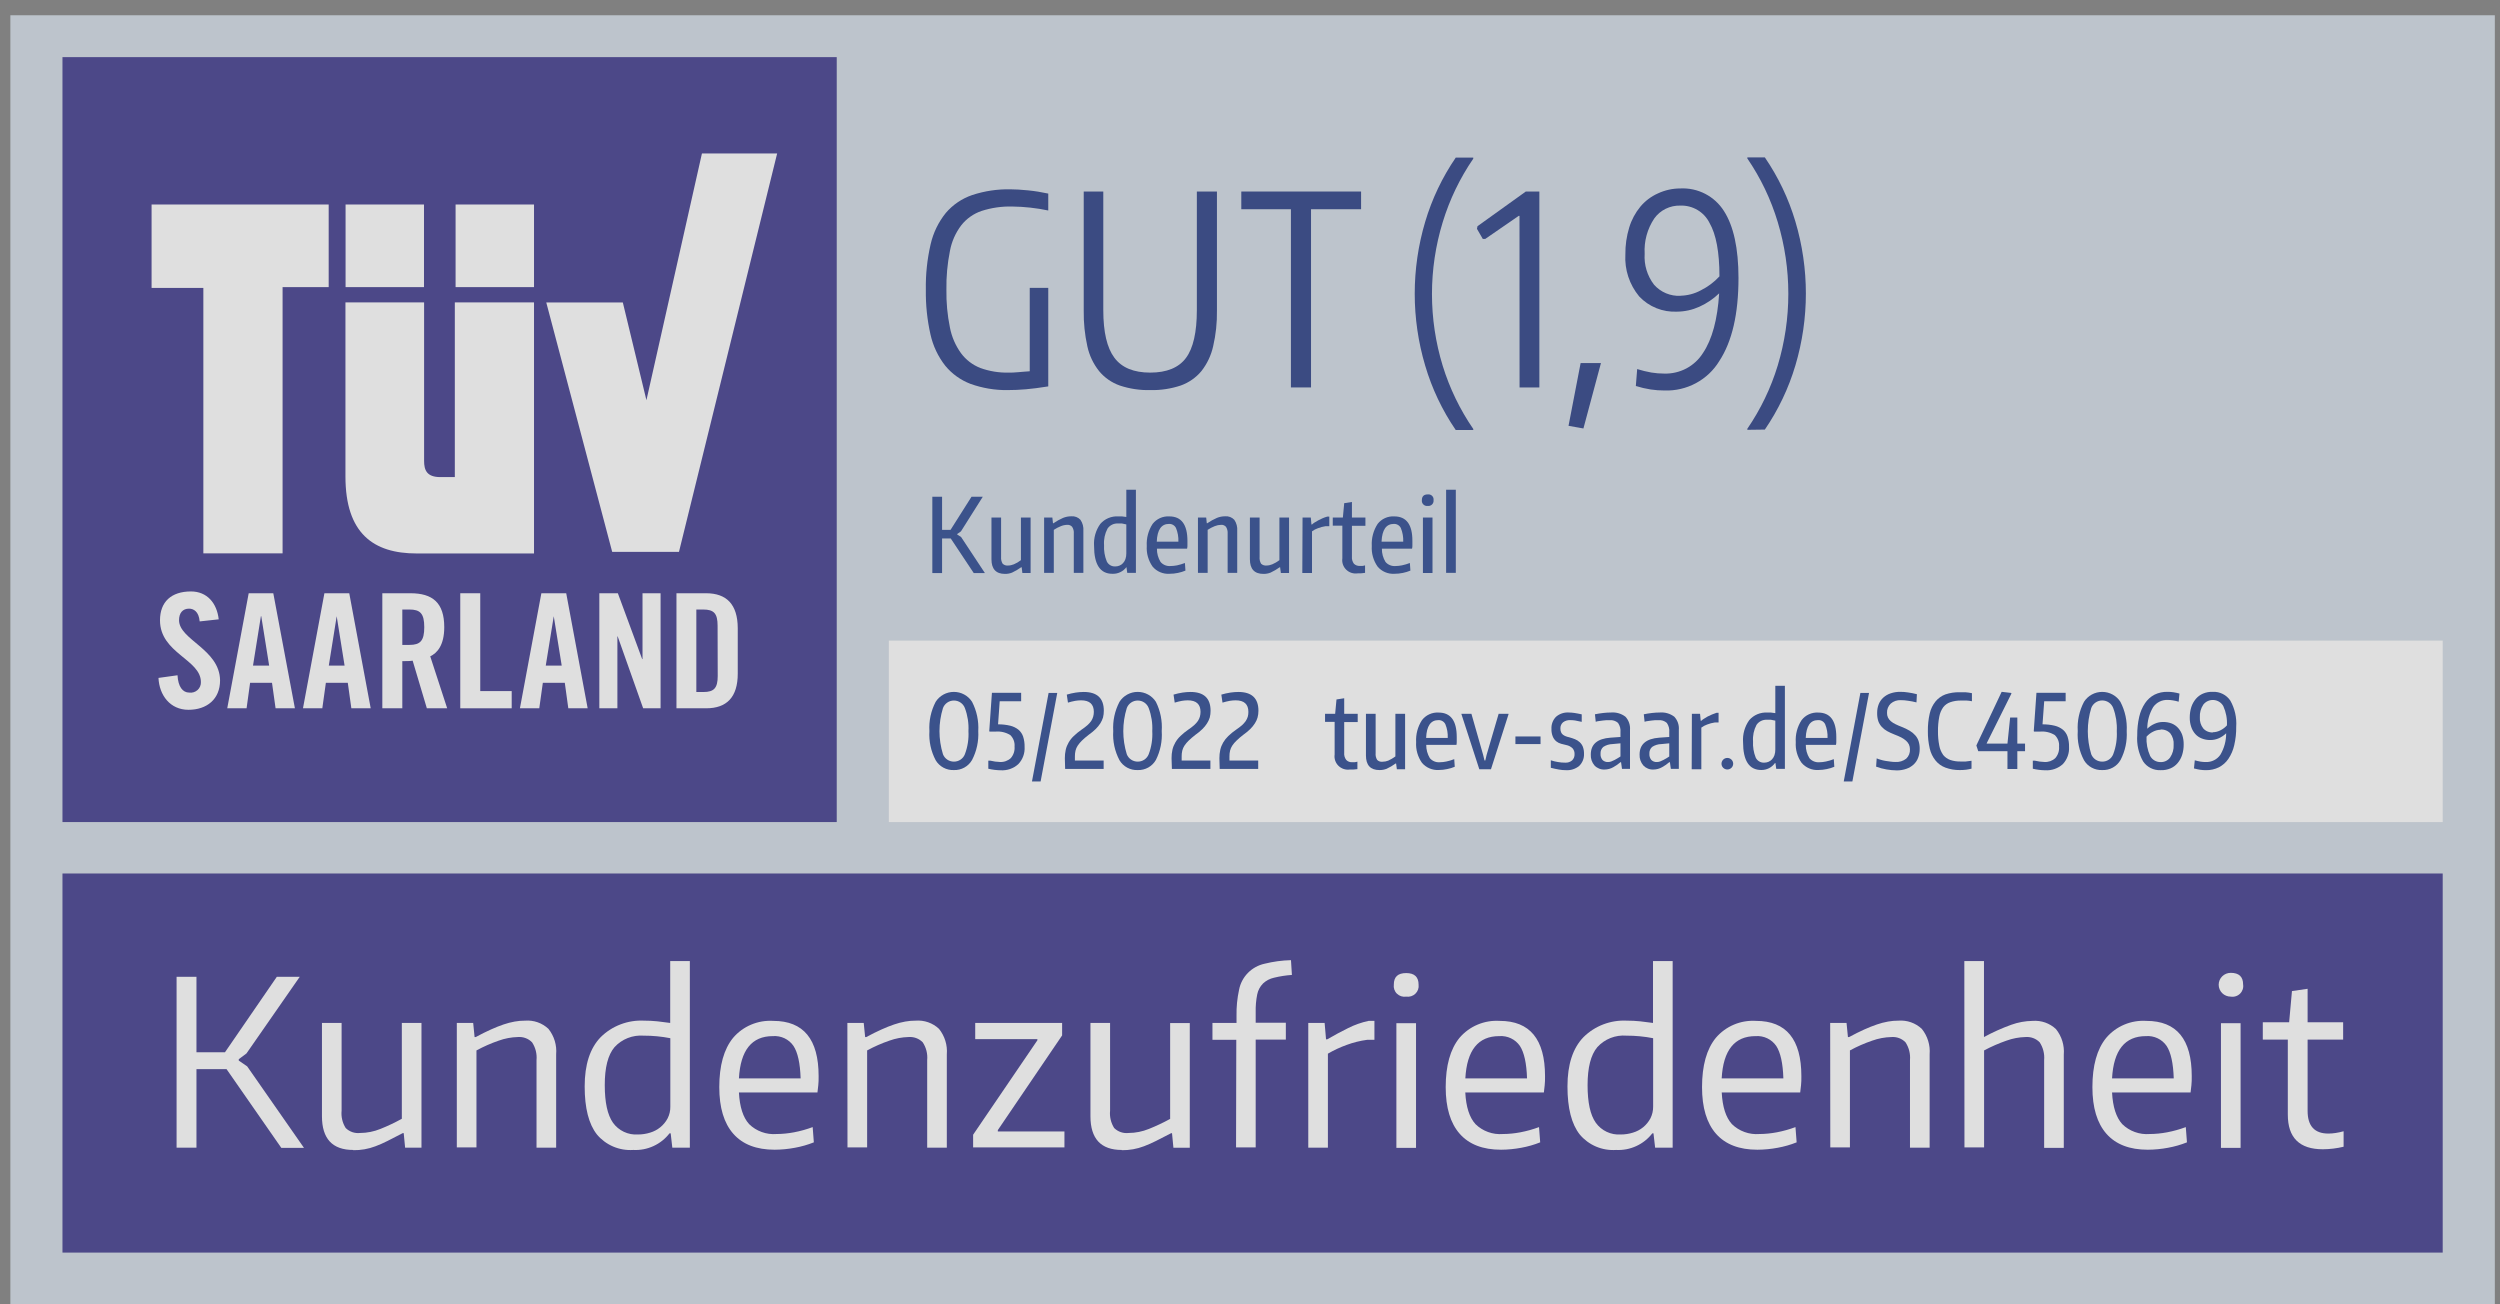 <svg width="161" height="84" viewBox="0 0 161 84" fill="none" xmlns="http://www.w3.org/2000/svg">
<rect x="0" y="0" width="161" height="84" fill="#808080" stroke="none"/>
<g opacity="0.75" clip-path="url(#clip0_52_2809)">
<path d="M160.667 0.983H0.667V83.983H160.667V0.983Z" fill="#D2DBE5"/>
<path d="M64.874 25.122C64.064 25.131 63.26 24.994 62.499 24.721C61.864 24.478 61.303 24.076 60.874 23.553C60.412 22.963 60.088 22.278 59.925 21.549C59.711 20.602 59.61 19.632 59.624 18.661C59.607 17.674 59.711 16.689 59.933 15.728C60.101 14.992 60.435 14.303 60.911 13.713C61.36 13.187 61.944 12.79 62.601 12.564C63.398 12.3 64.236 12.174 65.077 12.192C65.378 12.192 65.754 12.214 66.206 12.259C66.644 12.303 67.078 12.373 67.508 12.467V13.556C66.747 13.396 65.972 13.31 65.194 13.3C64.524 13.283 63.855 13.378 63.218 13.583C62.7 13.758 62.245 14.078 61.908 14.505C61.536 14.995 61.285 15.563 61.175 16.166C61.011 16.986 60.935 17.821 60.949 18.657C60.936 19.474 61.011 20.291 61.175 21.092C61.289 21.688 61.533 22.253 61.89 22.747C62.205 23.173 62.635 23.503 63.132 23.698C63.717 23.91 64.337 24.011 64.96 23.996C65.122 23.996 65.337 23.996 65.562 23.97C65.788 23.944 66.059 23.933 66.315 23.91V18.538H67.508V24.884C66.943 24.973 66.462 25.037 66.067 25.07C65.671 25.104 65.276 25.122 64.874 25.122Z" fill="#243983"/>
<path d="M74.074 25.122C73.406 25.138 72.739 25.037 72.106 24.825C71.586 24.64 71.127 24.319 70.778 23.895C70.408 23.427 70.15 22.882 70.025 22.3C69.859 21.547 69.78 20.778 69.792 20.007V12.334H71.052V19.973C71.052 21.384 71.291 22.406 71.767 23.04C72.245 23.68 73.013 23.996 74.074 23.996C75.135 23.996 75.91 23.68 76.377 23.051C76.844 22.423 77.077 21.393 77.077 19.973V12.334H78.371V20.007C78.383 20.778 78.301 21.548 78.127 22.3C77.998 22.881 77.741 23.425 77.374 23.895C77.024 24.317 76.565 24.638 76.046 24.825C75.411 25.037 74.744 25.138 74.074 25.122Z" fill="#243983"/>
<path d="M83.135 13.475H79.94V12.334H87.654V13.475H84.43V24.951H83.135V13.475Z" fill="#243983"/>
<path d="M91.782 23.546C90.884 20.522 90.884 17.308 91.782 14.285C92.218 12.815 92.882 11.42 93.75 10.151H94.879V10.218C94.018 11.475 93.354 12.854 92.911 14.307C91.988 17.324 91.988 20.543 92.911 23.56C93.357 25.006 94.021 26.377 94.879 27.628V27.694H93.75C92.88 26.421 92.216 25.021 91.782 23.546Z" fill="#243983"/>
<path d="M97.856 13.902H97.803L95.647 15.389H95.493L95.117 14.739L95.15 14.568L98.258 12.337H99.135V24.951H97.86L97.856 13.902Z" fill="#243983"/>
<path d="M101.013 27.423L101.792 23.382H103.101L101.972 27.594L101.013 27.423Z" fill="#243983"/>
<path d="M108.211 12.136C108.768 12.108 109.322 12.228 109.815 12.483C110.309 12.738 110.724 13.119 111.019 13.586C111.643 14.553 111.957 15.992 111.959 17.902C111.959 20.21 111.548 21.992 110.725 23.248C110.362 23.847 109.843 24.339 109.222 24.673C108.602 25.007 107.902 25.171 107.195 25.148C106.894 25.148 106.594 25.126 106.296 25.081C105.975 25.031 105.658 24.956 105.348 24.858L105.434 23.769C105.734 23.862 106.04 23.936 106.349 23.992C106.622 24.036 106.899 24.059 107.177 24.059C107.673 24.073 108.165 23.959 108.603 23.727C109.041 23.494 109.409 23.152 109.671 22.735C110.261 21.858 110.608 20.577 110.714 18.891C110.342 19.249 109.91 19.541 109.438 19.754C108.988 19.958 108.5 20.066 108.004 20.07C107.55 20.093 107.095 20.017 106.673 19.847C106.251 19.678 105.872 19.419 105.562 19.088C104.934 18.329 104.617 17.365 104.674 16.386C104.667 15.796 104.751 15.21 104.923 14.646C105.071 14.157 105.315 13.703 105.641 13.307C105.947 12.942 106.333 12.651 106.77 12.456C107.221 12.245 107.713 12.136 108.211 12.136ZM108.23 19.044C108.689 19.033 109.138 18.913 109.54 18.694C109.989 18.47 110.393 18.166 110.733 17.798C110.733 16.242 110.519 15.094 110.093 14.356C109.922 14.01 109.653 13.721 109.319 13.523C108.985 13.325 108.601 13.227 108.211 13.24C107.885 13.231 107.562 13.302 107.269 13.446C106.977 13.59 106.726 13.803 106.537 14.066C106.087 14.738 105.869 15.536 105.916 16.341C105.868 17.057 106.083 17.766 106.522 18.337C106.734 18.576 106.997 18.764 107.293 18.888C107.589 19.012 107.909 19.067 108.23 19.051V19.044Z" fill="#243983"/>
<path d="M112.528 27.68V27.613C113.384 26.363 114.044 24.991 114.484 23.546C115.397 20.527 115.397 17.311 114.484 14.293C114.047 12.839 113.387 11.46 112.528 10.203V10.136H113.656C114.524 11.406 115.188 12.8 115.624 14.27C116.523 17.293 116.523 20.508 115.624 23.531C115.188 25.001 114.524 26.395 113.656 27.665L112.528 27.68Z" fill="#243983"/>
<path d="M60.042 31.988H60.67V34.122H61.216L62.567 31.988H63.293L61.886 34.219L61.645 34.39V34.423L61.897 34.587L63.429 36.907H62.71L61.227 34.676H60.67V36.907H60.042V31.988Z" fill="#24438F"/>
<path d="M64.719 36.959C64.14 36.959 63.85 36.643 63.85 36.018V33.327H64.471V35.862C64.457 36.015 64.491 36.168 64.569 36.301C64.614 36.345 64.668 36.378 64.728 36.399C64.788 36.419 64.852 36.426 64.915 36.42C65.044 36.419 65.172 36.392 65.291 36.342C65.454 36.273 65.608 36.183 65.747 36.074V33.327H66.371V36.903H65.841L65.796 36.531H65.765C65.58 36.665 65.382 36.781 65.175 36.877C65.03 36.934 64.875 36.962 64.719 36.959Z" fill="#24438F"/>
<path d="M67.241 33.327H67.771L67.813 33.699H67.839C68.034 33.564 68.242 33.448 68.46 33.353C68.628 33.285 68.808 33.249 68.99 33.249C69.1 33.239 69.21 33.255 69.313 33.294C69.415 33.333 69.507 33.395 69.581 33.476C69.724 33.686 69.79 33.937 69.769 34.189V36.892H69.152V34.368C69.168 34.214 69.13 34.06 69.047 33.929C69.009 33.885 68.961 33.85 68.906 33.827C68.852 33.805 68.793 33.795 68.735 33.799C68.593 33.802 68.452 33.831 68.321 33.885C68.161 33.948 68.008 34.028 67.865 34.123V36.892H67.241V33.327Z" fill="#24438F"/>
<path d="M71.632 36.952C70.849 36.952 70.458 36.353 70.458 35.156C70.423 34.654 70.564 34.155 70.857 33.743C71 33.577 71.18 33.447 71.383 33.362C71.587 33.278 71.807 33.241 72.027 33.256H72.253L72.535 33.293V31.539H73.152V36.892H72.595L72.543 36.52C72.439 36.661 72.301 36.774 72.142 36.849C71.983 36.925 71.808 36.96 71.632 36.952ZM71.813 36.479C71.908 36.481 72.003 36.463 72.091 36.427C72.179 36.392 72.258 36.338 72.321 36.267C72.392 36.192 72.446 36.102 72.479 36.004C72.519 35.884 72.538 35.758 72.535 35.632V33.773C72.444 33.747 72.351 33.727 72.257 33.713C72.174 33.708 72.091 33.708 72.008 33.713C71.875 33.703 71.741 33.729 71.62 33.787C71.5 33.845 71.397 33.934 71.323 34.044C71.151 34.37 71.074 34.737 71.101 35.104C71.081 35.462 71.14 35.819 71.275 36.152C71.322 36.253 71.398 36.338 71.494 36.396C71.589 36.454 71.7 36.483 71.813 36.479Z" fill="#24438F"/>
<path d="M75.312 36.952C75.108 36.965 74.903 36.93 74.714 36.849C74.526 36.769 74.359 36.646 74.228 36.491C73.955 36.103 73.822 35.635 73.852 35.163C73.822 34.661 73.954 34.163 74.228 33.74C74.354 33.578 74.518 33.45 74.705 33.365C74.893 33.281 75.099 33.243 75.305 33.256C76.08 33.256 76.471 33.781 76.471 34.833C76.471 34.948 76.471 35.041 76.471 35.111C76.471 35.182 76.471 35.26 76.448 35.334H74.507C74.501 35.636 74.582 35.932 74.74 36.19C74.816 36.279 74.912 36.349 75.021 36.395C75.129 36.441 75.247 36.461 75.365 36.453C75.511 36.452 75.657 36.437 75.801 36.409C75.974 36.371 76.144 36.32 76.309 36.257L76.343 36.747C76.187 36.812 76.024 36.862 75.858 36.896C75.678 36.934 75.496 36.952 75.312 36.952ZM75.278 33.74C74.797 33.74 74.526 34.111 74.496 34.885H75.888C75.901 34.584 75.848 34.283 75.734 34.004C75.692 33.92 75.627 33.851 75.546 33.804C75.465 33.757 75.372 33.735 75.278 33.74Z" fill="#24438F"/>
<path d="M77.148 33.327H77.679L77.717 33.698H77.747C77.942 33.564 78.15 33.448 78.368 33.353C78.536 33.284 78.716 33.249 78.898 33.249C79.008 33.239 79.118 33.255 79.22 33.294C79.323 33.334 79.414 33.396 79.489 33.475C79.632 33.685 79.698 33.937 79.677 34.189V36.892H79.06V34.368C79.073 34.214 79.036 34.06 78.955 33.929C78.916 33.885 78.868 33.85 78.814 33.827C78.76 33.804 78.701 33.795 78.642 33.799C78.5 33.802 78.36 33.831 78.228 33.884C78.069 33.947 77.916 34.027 77.773 34.122V36.892H77.148V33.327Z" fill="#24438F"/>
<path d="M81.367 36.959C80.783 36.959 80.494 36.643 80.494 36.018V33.327H81.118V35.862C81.103 36.014 81.136 36.168 81.212 36.301C81.258 36.344 81.312 36.378 81.372 36.398C81.432 36.419 81.496 36.426 81.559 36.42C81.688 36.419 81.816 36.392 81.935 36.342C82.099 36.272 82.253 36.182 82.394 36.074V33.327H83.015V36.903H82.488L82.439 36.531H82.413C82.228 36.665 82.03 36.781 81.822 36.877C81.677 36.934 81.522 36.962 81.367 36.959Z" fill="#24438F"/>
<path d="M83.884 33.327H84.415L84.456 33.777H84.493C84.542 33.731 84.595 33.69 84.652 33.654C84.723 33.61 84.802 33.561 84.892 33.513C84.984 33.462 85.078 33.416 85.175 33.375C85.276 33.334 85.374 33.297 85.476 33.268H85.607V33.888H85.359C85.192 33.914 85.028 33.957 84.87 34.019C84.734 34.065 84.607 34.133 84.493 34.219V36.903H83.869L83.884 33.327Z" fill="#24438F"/>
<path d="M87.425 36.925C87.292 36.944 87.157 36.932 87.029 36.89C86.902 36.848 86.787 36.777 86.692 36.683C86.597 36.59 86.525 36.475 86.483 36.35C86.44 36.224 86.428 36.09 86.447 35.959V33.851H85.83V33.327H86.481L86.567 32.405L87.064 32.327V33.327H87.933V33.862H87.064V35.843C87.049 36.007 87.094 36.171 87.192 36.304C87.241 36.352 87.3 36.39 87.365 36.414C87.43 36.438 87.499 36.449 87.568 36.446H87.737C87.796 36.44 87.854 36.427 87.91 36.409V36.892C87.75 36.919 87.588 36.93 87.425 36.925Z" fill="#24438F"/>
<path d="M89.792 36.952C89.589 36.963 89.386 36.927 89.2 36.847C89.014 36.767 88.849 36.645 88.719 36.491C88.446 36.103 88.313 35.635 88.343 35.163C88.313 34.662 88.445 34.163 88.719 33.74C88.844 33.578 89.007 33.45 89.194 33.365C89.381 33.281 89.587 33.243 89.792 33.256C90.572 33.256 90.961 33.782 90.958 34.833C90.958 34.948 90.958 35.041 90.958 35.111C90.958 35.182 90.958 35.26 90.936 35.334H88.994C88.988 35.636 89.069 35.932 89.227 36.19C89.303 36.279 89.399 36.349 89.508 36.395C89.616 36.441 89.734 36.461 89.852 36.454C89.997 36.452 90.142 36.437 90.285 36.409C90.459 36.372 90.63 36.321 90.796 36.257L90.83 36.747C90.674 36.812 90.511 36.862 90.345 36.896C90.163 36.934 89.978 36.953 89.792 36.952ZM89.758 33.74C89.276 33.74 89.005 34.111 88.972 34.885H90.368C90.38 34.584 90.328 34.283 90.213 34.004C90.172 33.92 90.107 33.851 90.026 33.804C89.945 33.757 89.852 33.735 89.758 33.74Z" fill="#24438F"/>
<path d="M91.944 32.584C91.894 32.59 91.842 32.584 91.793 32.567C91.745 32.551 91.701 32.524 91.665 32.488C91.629 32.452 91.601 32.409 91.584 32.361C91.568 32.313 91.562 32.262 91.568 32.212C91.568 31.966 91.696 31.84 91.944 31.84C91.996 31.832 92.048 31.837 92.097 31.853C92.146 31.869 92.191 31.896 92.227 31.932C92.264 31.968 92.291 32.013 92.308 32.061C92.324 32.11 92.328 32.161 92.321 32.212C92.327 32.262 92.321 32.313 92.304 32.361C92.288 32.409 92.26 32.452 92.224 32.488C92.188 32.524 92.144 32.551 92.095 32.567C92.047 32.584 91.995 32.59 91.944 32.584ZM91.636 33.327H92.253V36.903H91.636V33.327Z" fill="#24438F"/>
<path d="M93.13 31.539H93.754V36.892H93.13V31.539Z" fill="#24438F"/>
<path d="M57.242 41.256V52.941H157.31V41.256H57.242Z" fill="white"/>
<path d="M61.431 49.592C61.195 49.602 60.962 49.548 60.755 49.437C60.548 49.325 60.376 49.16 60.257 48.959C59.952 48.382 59.813 47.733 59.854 47.082C59.814 46.429 59.953 45.778 60.257 45.197C60.381 45.001 60.554 44.84 60.759 44.728C60.964 44.616 61.195 44.558 61.429 44.558C61.663 44.558 61.893 44.616 62.098 44.728C62.303 44.84 62.476 45.001 62.601 45.197C62.901 45.779 63.039 46.43 63 47.082C63.036 47.726 62.899 48.367 62.601 48.941C62.485 49.145 62.315 49.314 62.108 49.429C61.902 49.544 61.667 49.6 61.431 49.592ZM61.431 49.049C61.584 49.05 61.733 49.005 61.859 48.92C61.986 48.835 62.083 48.714 62.138 48.573C62.318 48.098 62.397 47.592 62.368 47.086C62.395 46.58 62.316 46.074 62.138 45.599C62.085 45.456 61.988 45.334 61.862 45.247C61.736 45.16 61.586 45.114 61.433 45.114C61.279 45.114 61.129 45.16 61.003 45.247C60.877 45.334 60.781 45.456 60.727 45.599C60.427 46.568 60.427 47.604 60.727 48.573C60.782 48.713 60.878 48.834 61.004 48.919C61.13 49.004 61.278 49.049 61.431 49.049Z" fill="#24438F"/>
<path d="M64.433 49.606C64.168 49.601 63.905 49.568 63.647 49.506V48.989H63.79C63.987 49.038 64.189 49.065 64.392 49.071C64.52 49.079 64.649 49.061 64.77 49.018C64.891 48.975 65.002 48.909 65.096 48.822C65.184 48.72 65.251 48.602 65.292 48.474C65.333 48.346 65.349 48.212 65.337 48.078C65.35 47.942 65.331 47.804 65.283 47.675C65.235 47.547 65.158 47.43 65.058 47.335C64.774 47.163 64.442 47.086 64.11 47.115H63.733L63.707 47.089L63.88 44.617H65.762V45.16H64.381L64.275 46.647C64.54 46.645 64.804 46.675 65.062 46.736C65.256 46.783 65.437 46.872 65.592 46.996C65.731 47.114 65.833 47.267 65.89 47.439C65.958 47.652 65.989 47.874 65.984 48.097C65.997 48.3 65.968 48.504 65.898 48.696C65.828 48.888 65.719 49.064 65.577 49.212C65.423 49.351 65.243 49.457 65.046 49.525C64.85 49.592 64.641 49.62 64.433 49.606Z" fill="#24438F"/>
<path d="M67.53 44.625H68.087L67.015 50.328H66.458L67.53 44.625Z" fill="#24438F"/>
<path d="M68.576 48.829C68.575 48.647 68.594 48.465 68.633 48.287C68.67 48.123 68.733 47.967 68.817 47.822C68.907 47.665 69.02 47.522 69.152 47.398C69.308 47.249 69.476 47.113 69.653 46.989C69.784 46.902 69.91 46.806 70.029 46.703C70.121 46.622 70.203 46.531 70.274 46.431C70.33 46.345 70.373 46.251 70.401 46.153C70.429 46.052 70.443 45.948 70.443 45.844C70.443 45.35 70.168 45.101 69.619 45.101C69.493 45.102 69.367 45.113 69.243 45.134C69.085 45.163 68.929 45.202 68.776 45.249L68.701 44.733C68.891 44.676 69.084 44.633 69.28 44.602C69.45 44.577 69.621 44.563 69.792 44.562C70.657 44.562 71.086 44.967 71.086 45.773C71.087 45.92 71.069 46.066 71.034 46.208C70.993 46.339 70.936 46.464 70.864 46.58C70.778 46.715 70.675 46.84 70.56 46.952C70.42 47.088 70.269 47.212 70.108 47.324C69.935 47.458 69.792 47.58 69.675 47.696C69.574 47.794 69.483 47.902 69.404 48.019C69.34 48.116 69.293 48.223 69.265 48.335C69.236 48.457 69.222 48.582 69.224 48.707V48.978H71.075V49.521H68.595L68.576 48.829Z" fill="#24438F"/>
<path d="M73.269 49.592C73.033 49.602 72.8 49.548 72.593 49.437C72.386 49.325 72.214 49.16 72.095 48.959C71.79 48.382 71.651 47.733 71.692 47.082C71.652 46.429 71.791 45.778 72.095 45.197C72.219 45.001 72.392 44.84 72.597 44.728C72.802 44.616 73.033 44.558 73.267 44.558C73.501 44.558 73.731 44.616 73.936 44.728C74.141 44.84 74.314 45.001 74.439 45.197C74.732 45.782 74.861 46.432 74.815 47.082C74.859 47.724 74.729 48.365 74.439 48.941C74.323 49.145 74.153 49.314 73.947 49.429C73.74 49.544 73.506 49.6 73.269 49.592ZM73.269 49.049C73.422 49.05 73.571 49.005 73.698 48.92C73.824 48.835 73.921 48.714 73.976 48.573C74.156 48.098 74.235 47.592 74.206 47.086C74.233 46.58 74.154 46.074 73.976 45.599C73.923 45.456 73.826 45.334 73.7 45.247C73.574 45.16 73.424 45.114 73.271 45.114C73.117 45.114 72.967 45.16 72.841 45.247C72.715 45.334 72.619 45.456 72.565 45.599C72.265 46.568 72.265 47.604 72.565 48.573C72.62 48.713 72.717 48.834 72.842 48.919C72.968 49.004 73.117 49.049 73.269 49.049Z" fill="#24438F"/>
<path d="M75.448 48.829C75.446 48.647 75.465 48.465 75.504 48.287C75.541 48.123 75.604 47.967 75.688 47.822C75.778 47.665 75.891 47.522 76.023 47.398C76.178 47.248 76.346 47.112 76.524 46.989C76.655 46.902 76.781 46.806 76.9 46.703C76.991 46.621 77.073 46.53 77.145 46.431C77.201 46.345 77.244 46.251 77.273 46.153C77.3 46.052 77.314 45.948 77.314 45.844C77.314 45.35 77.039 45.101 76.49 45.101C76.364 45.102 76.238 45.114 76.114 45.134C75.957 45.164 75.803 45.202 75.651 45.249L75.576 44.733C75.766 44.676 75.959 44.633 76.155 44.602C76.324 44.577 76.495 44.563 76.667 44.562C77.532 44.562 77.961 44.967 77.961 45.773C77.962 45.92 77.944 46.066 77.909 46.208C77.868 46.34 77.81 46.465 77.736 46.58C77.651 46.716 77.55 46.841 77.434 46.952C77.295 47.088 77.144 47.212 76.983 47.324C76.832 47.44 76.688 47.564 76.55 47.696C76.448 47.794 76.358 47.902 76.279 48.019C76.215 48.116 76.168 48.223 76.14 48.335C76.111 48.457 76.097 48.582 76.099 48.707V48.978H77.95V49.521H75.47L75.448 48.829Z" fill="#24438F"/>
<path d="M78.529 48.829C78.528 48.647 78.547 48.465 78.586 48.287C78.623 48.123 78.685 47.967 78.77 47.822C78.861 47.666 78.974 47.523 79.105 47.398C79.262 47.248 79.43 47.112 79.609 46.989C79.74 46.901 79.866 46.805 79.986 46.703C80.076 46.622 80.157 46.531 80.227 46.431C80.284 46.346 80.328 46.252 80.358 46.153C80.385 46.052 80.397 45.948 80.396 45.844C80.396 45.35 80.121 45.101 79.572 45.101C79.446 45.102 79.32 45.113 79.195 45.134C79.038 45.163 78.882 45.202 78.729 45.249L78.654 44.733C78.845 44.676 79.04 44.632 79.237 44.602C79.406 44.577 79.577 44.563 79.749 44.562C80.612 44.562 81.043 44.965 81.043 45.773C81.044 45.92 81.025 46.067 80.987 46.208C80.949 46.34 80.892 46.465 80.817 46.58C80.731 46.715 80.63 46.839 80.516 46.952C80.375 47.086 80.224 47.211 80.065 47.324C79.913 47.439 79.769 47.563 79.632 47.696C79.528 47.793 79.436 47.901 79.357 48.019C79.294 48.117 79.248 48.223 79.218 48.335C79.189 48.457 79.175 48.582 79.177 48.707V48.978H81.028V49.521H78.548L78.529 48.829Z" fill="#24438F"/>
<path d="M86.928 49.558C86.795 49.577 86.66 49.565 86.533 49.523C86.405 49.48 86.29 49.41 86.195 49.316C86.1 49.222 86.028 49.108 85.986 48.982C85.943 48.857 85.931 48.723 85.95 48.592V46.487H85.333V45.967H85.984L86.07 45.045L86.567 44.967V45.967H87.436V46.502H86.567V48.48C86.551 48.645 86.598 48.809 86.699 48.941C86.747 48.991 86.805 49.03 86.87 49.055C86.936 49.08 87.005 49.091 87.075 49.086H87.244C87.303 49.08 87.361 49.067 87.417 49.049V49.532C87.256 49.557 87.092 49.566 86.928 49.558Z" fill="#24438F"/>
<path d="M88.84 49.592C88.257 49.592 87.967 49.279 87.967 48.651V45.967H88.591V48.502C88.575 48.654 88.609 48.807 88.689 48.937C88.733 48.982 88.787 49.016 88.846 49.036C88.906 49.057 88.969 49.064 89.032 49.056C89.161 49.056 89.289 49.03 89.408 48.982C89.569 48.908 89.721 48.819 89.863 48.714V45.967H90.488V49.539H89.957L89.909 49.168H89.882C89.697 49.302 89.499 49.417 89.291 49.513C89.147 49.567 88.994 49.594 88.84 49.592Z" fill="#24438F"/>
<path d="M92.659 49.588C92.455 49.6 92.25 49.564 92.062 49.484C91.874 49.404 91.707 49.282 91.575 49.127C91.302 48.739 91.169 48.271 91.199 47.799C91.169 47.297 91.3 46.799 91.575 46.376C91.7 46.213 91.863 46.084 92.05 45.999C92.237 45.914 92.442 45.876 92.648 45.889C93.423 45.889 93.814 46.416 93.814 47.465C93.814 47.58 93.814 47.677 93.814 47.747C93.814 47.818 93.814 47.896 93.796 47.97H91.85C91.846 48.271 91.927 48.567 92.083 48.825C92.159 48.915 92.255 48.985 92.364 49.031C92.472 49.077 92.59 49.097 92.708 49.089C92.855 49.089 93.001 49.072 93.145 49.041C93.318 49.005 93.488 48.954 93.653 48.889L93.686 49.379C93.531 49.446 93.368 49.496 93.201 49.528C93.023 49.567 92.841 49.587 92.659 49.588ZM92.625 46.376C92.144 46.376 91.873 46.747 91.843 47.521H93.235C93.248 47.219 93.196 46.919 93.081 46.639C93.04 46.556 92.975 46.486 92.894 46.439C92.812 46.392 92.719 46.37 92.625 46.376Z" fill="#24438F"/>
<path d="M94.115 45.989V45.967H94.759L95.511 48.603L95.602 48.974H95.654L95.741 48.603L96.513 45.967H97.148V46.004L96.019 49.539H95.267L94.115 45.989Z" fill="#24438F"/>
<path d="M97.593 47.428H99.211V47.919H97.593V47.428Z" fill="#24438F"/>
<path d="M100.832 49.599C100.685 49.599 100.537 49.586 100.392 49.558C100.242 49.533 100.068 49.496 99.873 49.446V48.963C100.022 49.013 100.176 49.05 100.332 49.075C100.487 49.102 100.645 49.116 100.802 49.115C100.962 49.125 101.12 49.073 101.243 48.971C101.296 48.918 101.338 48.855 101.366 48.785C101.393 48.715 101.405 48.64 101.401 48.565C101.407 48.43 101.363 48.298 101.276 48.194C101.165 48.085 101.024 48.011 100.87 47.982C100.765 47.959 100.652 47.933 100.539 47.9C100.425 47.87 100.318 47.817 100.227 47.744C100.132 47.665 100.057 47.566 100.008 47.454C99.938 47.291 99.905 47.114 99.914 46.937C99.906 46.795 99.928 46.654 99.978 46.52C100.027 46.388 100.105 46.266 100.204 46.164C100.428 45.967 100.722 45.867 101.02 45.885C101.146 45.886 101.272 45.896 101.397 45.915C101.528 45.933 101.687 45.967 101.863 46.004V46.487C101.679 46.443 101.536 46.413 101.431 46.398C101.33 46.383 101.228 46.376 101.126 46.376C100.958 46.366 100.793 46.416 100.659 46.517C100.603 46.566 100.558 46.627 100.529 46.695C100.5 46.763 100.486 46.837 100.49 46.911C100.486 46.996 100.502 47.081 100.535 47.16C100.56 47.222 100.602 47.276 100.655 47.316C100.71 47.358 100.771 47.392 100.836 47.416C100.907 47.444 100.98 47.465 101.054 47.48C101.182 47.514 101.308 47.557 101.431 47.606C101.542 47.651 101.644 47.715 101.732 47.796C101.821 47.877 101.89 47.978 101.935 48.089C101.989 48.234 102.014 48.388 102.01 48.543C102.017 48.688 101.993 48.833 101.939 48.968C101.885 49.103 101.803 49.226 101.698 49.327C101.456 49.525 101.146 49.623 100.832 49.599Z" fill="#24438F"/>
<path d="M103.338 49.558C103.217 49.564 103.096 49.544 102.984 49.499C102.872 49.454 102.77 49.385 102.687 49.298C102.518 49.101 102.432 48.849 102.447 48.591C102.447 47.929 102.869 47.568 103.715 47.506L104.358 47.461V47.164C104.381 46.948 104.324 46.732 104.2 46.554C104.126 46.489 104.04 46.44 103.946 46.41C103.852 46.38 103.753 46.37 103.655 46.379H103.459L103.222 46.402L102.981 46.435C102.902 46.435 102.83 46.465 102.766 46.483L102.714 46C102.887 45.963 103.068 45.937 103.252 45.915C103.418 45.896 103.585 45.886 103.752 45.885C104.084 45.858 104.415 45.955 104.678 46.156C104.784 46.27 104.864 46.404 104.915 46.55C104.965 46.696 104.985 46.85 104.972 47.004V49.513H104.456L104.396 49.086H104.358C104.217 49.209 104.064 49.316 103.899 49.405C103.729 49.504 103.536 49.556 103.338 49.558ZM103.56 49.075C103.631 49.074 103.701 49.062 103.767 49.037C103.841 49.01 103.913 48.977 103.982 48.941L104.185 48.825L104.358 48.718V47.87L103.846 47.918C103.635 47.923 103.429 47.986 103.252 48.101C103.19 48.155 103.143 48.224 103.112 48.3C103.081 48.376 103.069 48.458 103.075 48.539C103.064 48.684 103.108 48.827 103.199 48.941C103.246 48.987 103.303 49.023 103.365 49.046C103.427 49.069 103.494 49.079 103.56 49.075Z" fill="#24438F"/>
<path d="M106.481 49.558C106.36 49.564 106.24 49.544 106.128 49.499C106.016 49.454 105.915 49.385 105.833 49.298C105.663 49.102 105.575 48.849 105.589 48.591C105.589 47.93 106.014 47.569 106.857 47.506L107.5 47.461V47.164C107.523 46.949 107.467 46.732 107.342 46.554C107.269 46.489 107.182 46.44 107.088 46.41C106.994 46.38 106.895 46.369 106.797 46.379H106.601L106.368 46.402L106.127 46.435C106.048 46.435 105.976 46.465 105.912 46.483L105.86 46C106.033 45.963 106.21 45.937 106.394 45.915C106.561 45.896 106.73 45.886 106.898 45.885C107.23 45.859 107.56 45.956 107.824 46.156C107.93 46.27 108.01 46.404 108.061 46.55C108.111 46.696 108.13 46.85 108.117 47.004V49.513H107.602L107.542 49.086H107.5C107.36 49.209 107.206 49.317 107.041 49.406C106.871 49.504 106.678 49.556 106.481 49.558ZM106.703 49.075C106.773 49.075 106.843 49.062 106.91 49.038C106.983 49.01 107.055 48.978 107.124 48.941L107.331 48.826L107.5 48.718V47.87L106.992 47.919C106.781 47.922 106.574 47.985 106.398 48.101C106.336 48.156 106.288 48.224 106.258 48.3C106.227 48.376 106.214 48.458 106.221 48.539C106.21 48.684 106.254 48.827 106.345 48.941C106.392 48.987 106.448 49.023 106.509 49.046C106.571 49.069 106.637 49.079 106.703 49.075Z" fill="#24438F"/>
<path d="M108.957 45.967H109.483L109.525 46.417H109.566C109.613 46.369 109.666 46.328 109.724 46.294C109.8 46.241 109.879 46.193 109.961 46.149C110.054 46.099 110.15 46.055 110.247 46.015C110.345 45.974 110.447 45.937 110.545 45.904H110.676V46.528H110.432C110.264 46.553 110.1 46.596 109.942 46.658C109.807 46.705 109.68 46.773 109.566 46.859V49.54H108.945L108.957 45.967Z" fill="#24438F"/>
<path d="M111.241 49.555C111.141 49.555 111.045 49.515 110.974 49.446C110.904 49.376 110.864 49.281 110.864 49.183C110.864 49.084 110.904 48.99 110.974 48.92C111.045 48.85 111.141 48.811 111.241 48.811C111.34 48.811 111.436 48.85 111.507 48.92C111.577 48.99 111.617 49.084 111.617 49.183C111.617 49.281 111.577 49.376 111.507 49.446C111.436 49.515 111.34 49.555 111.241 49.555Z" fill="#24438F"/>
<path d="M113.427 49.588C112.644 49.588 112.253 48.989 112.253 47.792C112.218 47.289 112.358 46.789 112.652 46.376C112.795 46.21 112.976 46.08 113.179 45.995C113.382 45.911 113.602 45.874 113.822 45.889C113.897 45.889 113.973 45.889 114.048 45.889L114.33 45.926V44.164H114.947V49.513H114.39L114.338 49.142H114.307C114.209 49.281 114.077 49.395 113.923 49.473C113.77 49.55 113.599 49.59 113.427 49.588ZM113.608 49.115C113.703 49.116 113.797 49.098 113.886 49.063C113.973 49.026 114.051 48.972 114.116 48.904C114.186 48.827 114.24 48.737 114.274 48.64C114.314 48.52 114.333 48.394 114.33 48.268V46.409C114.237 46.385 114.143 46.367 114.048 46.353C113.966 46.348 113.885 46.348 113.803 46.353C113.67 46.343 113.536 46.368 113.415 46.427C113.295 46.485 113.192 46.574 113.118 46.684C112.946 47.01 112.869 47.377 112.896 47.744C112.876 48.101 112.935 48.459 113.069 48.792C113.117 48.892 113.194 48.976 113.289 49.033C113.385 49.091 113.496 49.12 113.608 49.115Z" fill="#24438F"/>
<path d="M117.107 49.588C116.902 49.6 116.698 49.565 116.51 49.484C116.322 49.404 116.155 49.282 116.023 49.127C115.749 48.739 115.617 48.272 115.647 47.8C115.615 47.298 115.746 46.798 116.023 46.376C116.147 46.214 116.309 46.085 116.496 46C116.682 45.915 116.887 45.877 117.092 45.889C117.871 45.889 118.258 46.417 118.258 47.465C118.258 47.58 118.258 47.677 118.258 47.748C118.258 47.818 118.258 47.896 118.236 47.971H116.294C116.288 48.272 116.369 48.568 116.527 48.826C116.603 48.915 116.699 48.986 116.808 49.031C116.916 49.077 117.034 49.097 117.152 49.09C117.299 49.089 117.445 49.073 117.589 49.041C117.762 49.005 117.932 48.954 118.097 48.889L118.13 49.38C117.974 49.446 117.812 49.496 117.645 49.529C117.468 49.567 117.288 49.587 117.107 49.588ZM117.073 46.376C116.591 46.376 116.32 46.748 116.29 47.521H117.694C117.707 47.22 117.655 46.919 117.54 46.64C117.498 46.554 117.431 46.483 117.348 46.436C117.265 46.389 117.169 46.368 117.073 46.376Z" fill="#24438F"/>
<path d="M119.809 44.625H120.366L119.293 50.328H118.736L119.809 44.625Z" fill="#24438F"/>
<path d="M122.161 49.614C121.935 49.611 121.709 49.59 121.487 49.551C121.26 49.513 121.037 49.453 120.821 49.372L120.859 48.837C120.938 48.875 121.021 48.905 121.107 48.926C121.211 48.958 121.316 48.983 121.423 49.001C121.536 49.019 121.645 49.038 121.758 49.049C121.86 49.063 121.963 49.071 122.067 49.071C122.316 49.088 122.563 49.012 122.759 48.859C122.842 48.782 122.906 48.688 122.948 48.583C122.989 48.478 123.007 48.366 123 48.253C123.001 48.147 122.979 48.042 122.936 47.945C122.89 47.853 122.828 47.772 122.751 47.703C122.658 47.623 122.556 47.553 122.447 47.495C122.308 47.425 122.167 47.363 122.021 47.309C121.854 47.246 121.692 47.172 121.536 47.086C121.403 47.013 121.284 46.919 121.182 46.807C121.084 46.699 121.008 46.573 120.96 46.435C120.908 46.266 120.884 46.089 120.889 45.911C120.886 45.719 120.92 45.529 120.99 45.35C121.056 45.187 121.157 45.041 121.288 44.922C121.424 44.801 121.584 44.708 121.758 44.651C121.957 44.585 122.165 44.552 122.375 44.554C122.548 44.553 122.72 44.567 122.891 44.595C123.068 44.621 123.267 44.658 123.448 44.707L123.421 45.235C123.239 45.188 123.054 45.152 122.868 45.127C122.719 45.103 122.568 45.091 122.417 45.09C122.177 45.076 121.942 45.156 121.762 45.313C121.682 45.39 121.619 45.484 121.578 45.587C121.537 45.69 121.519 45.801 121.525 45.911C121.521 46.014 121.542 46.115 121.585 46.209C121.629 46.298 121.69 46.377 121.766 46.443C121.857 46.52 121.958 46.585 122.067 46.636C122.187 46.696 122.33 46.759 122.488 46.818C122.66 46.885 122.826 46.966 122.985 47.06C123.119 47.139 123.239 47.238 123.342 47.354C123.439 47.462 123.512 47.588 123.557 47.725C123.608 47.888 123.632 48.057 123.628 48.227C123.631 48.423 123.597 48.617 123.527 48.8C123.466 48.965 123.367 49.114 123.237 49.235C123.104 49.357 122.946 49.451 122.774 49.51C122.577 49.579 122.37 49.614 122.161 49.614Z" fill="#24438F"/>
<path d="M126.202 49.592C125.89 49.595 125.58 49.542 125.288 49.435C125.038 49.343 124.818 49.187 124.652 48.982C124.468 48.755 124.339 48.489 124.275 48.205C124.19 47.839 124.15 47.465 124.155 47.09C124.149 46.705 124.189 46.32 124.275 45.945C124.34 45.661 124.469 45.395 124.652 45.168C124.818 44.967 125.035 44.813 125.28 44.721C125.574 44.621 125.884 44.574 126.194 44.58C126.315 44.58 126.439 44.58 126.571 44.58C126.712 44.592 126.853 44.612 126.992 44.64V45.16C126.881 45.136 126.767 45.122 126.653 45.115C126.526 45.115 126.401 45.115 126.277 45.115C126.045 45.112 125.815 45.148 125.596 45.223C125.415 45.285 125.256 45.399 125.141 45.55C125.014 45.732 124.928 45.939 124.889 46.157C124.829 46.467 124.802 46.782 124.806 47.097C124.802 47.405 124.83 47.713 124.889 48.015C124.929 48.234 125.016 48.442 125.145 48.625C125.263 48.769 125.419 48.878 125.596 48.941C125.807 49.012 126.028 49.046 126.251 49.041H126.589C126.716 49.031 126.841 49.015 126.966 48.993V49.502C126.86 49.528 126.748 49.551 126.62 49.569C126.481 49.586 126.341 49.593 126.202 49.592Z" fill="#24438F"/>
<path d="M127.282 48.023V47.996L128.904 44.558H128.945L129.513 44.624L129.54 44.658L127.944 47.863V47.889H129.28L129.453 46.208H129.916V47.889H130.413V48.379H129.916V49.524H129.28V48.379H127.399L127.282 48.023Z" fill="#24438F"/>
<path d="M131.7 49.606C131.435 49.601 131.171 49.568 130.913 49.506V48.989H131.056C131.253 49.038 131.455 49.065 131.658 49.071C131.787 49.08 131.915 49.062 132.037 49.019C132.158 48.976 132.268 48.909 132.362 48.822C132.45 48.72 132.517 48.602 132.558 48.474C132.6 48.346 132.615 48.212 132.603 48.078C132.616 47.942 132.598 47.804 132.549 47.675C132.501 47.547 132.424 47.43 132.324 47.335C132.04 47.163 131.708 47.086 131.376 47.115H131L130.974 47.089L131.147 44.617H133.028V45.16H131.647L131.538 46.647C131.803 46.645 132.067 46.675 132.324 46.736C132.519 46.783 132.7 46.872 132.855 46.996C132.993 47.114 133.096 47.267 133.152 47.439C133.22 47.652 133.252 47.874 133.246 48.097C133.259 48.3 133.23 48.504 133.16 48.695C133.091 48.887 132.983 49.063 132.844 49.212C132.689 49.35 132.509 49.456 132.312 49.524C132.116 49.591 131.907 49.619 131.7 49.606Z" fill="#24438F"/>
<path d="M135.38 49.592C135.145 49.601 134.912 49.547 134.706 49.436C134.5 49.325 134.328 49.16 134.21 48.959C133.903 48.382 133.764 47.733 133.807 47.082C133.765 46.429 133.904 45.778 134.21 45.197C134.334 45.001 134.507 44.84 134.712 44.728C134.917 44.616 135.148 44.558 135.382 44.558C135.616 44.558 135.846 44.616 136.051 44.728C136.256 44.84 136.429 45.001 136.554 45.197C136.857 45.779 136.997 46.429 136.96 47.082C136.998 47.725 136.862 48.367 136.565 48.941C136.448 49.147 136.275 49.318 136.066 49.432C135.857 49.547 135.619 49.602 135.38 49.592ZM135.38 49.049C135.533 49.051 135.684 49.006 135.811 48.921C135.938 48.836 136.036 48.714 136.091 48.573C136.271 48.098 136.349 47.592 136.321 47.086C136.347 46.58 136.269 46.074 136.091 45.599C136.038 45.455 135.942 45.331 135.816 45.244C135.689 45.156 135.538 45.109 135.384 45.109C135.229 45.109 135.078 45.156 134.952 45.244C134.825 45.331 134.729 45.455 134.676 45.599C134.381 46.569 134.381 47.603 134.676 48.573C134.731 48.713 134.828 48.834 134.953 48.919C135.079 49.004 135.228 49.049 135.38 49.049Z" fill="#24438F"/>
<path d="M139.143 49.599C138.921 49.609 138.7 49.562 138.502 49.462C138.304 49.363 138.136 49.214 138.014 49.03C137.725 48.517 137.595 47.932 137.638 47.346C137.634 46.947 137.677 46.549 137.766 46.16C137.836 45.847 137.964 45.55 138.142 45.283C138.296 45.053 138.505 44.865 138.751 44.736C139.01 44.61 139.295 44.548 139.583 44.554C139.709 44.553 139.835 44.562 139.959 44.58C140.094 44.6 140.227 44.629 140.358 44.666L140.306 45.19C140.182 45.152 140.057 45.123 139.929 45.104C139.822 45.085 139.714 45.075 139.606 45.075C139.421 45.067 139.237 45.105 139.072 45.187C138.906 45.269 138.765 45.392 138.661 45.543C138.413 45.964 138.283 46.443 138.285 46.93C138.422 46.795 138.582 46.687 138.759 46.61C138.93 46.533 139.116 46.494 139.305 46.495C139.492 46.493 139.679 46.526 139.854 46.591C140.014 46.655 140.157 46.754 140.272 46.881C140.39 47.015 140.48 47.171 140.539 47.339C140.601 47.532 140.632 47.734 140.629 47.937C140.632 48.169 140.598 48.4 140.528 48.621C140.466 48.815 140.366 48.994 140.234 49.149C140.111 49.294 139.955 49.409 139.779 49.484C139.578 49.569 139.361 49.608 139.143 49.599ZM139.143 46.997C138.975 46.999 138.81 47.041 138.661 47.119C138.499 47.198 138.354 47.308 138.236 47.443C138.214 47.869 138.294 48.294 138.469 48.684C138.535 48.806 138.633 48.907 138.753 48.977C138.874 49.046 139.011 49.082 139.15 49.078C139.268 49.081 139.385 49.056 139.491 49.004C139.596 48.952 139.687 48.876 139.756 48.781C139.918 48.541 139.998 48.255 139.982 47.967C140.005 47.701 139.927 47.436 139.764 47.223C139.682 47.138 139.582 47.071 139.47 47.029C139.359 46.987 139.239 46.971 139.12 46.982L139.143 46.997Z" fill="#24438F"/>
<path d="M142.507 44.554C142.729 44.544 142.949 44.592 143.147 44.691C143.345 44.791 143.514 44.94 143.636 45.123C143.922 45.636 144.053 46.219 144.012 46.803C144.018 47.203 143.975 47.603 143.884 47.993C143.814 48.306 143.687 48.603 143.508 48.87C143.354 49.099 143.144 49.285 142.898 49.413C142.64 49.54 142.355 49.604 142.067 49.599C141.941 49.6 141.815 49.591 141.69 49.573C141.556 49.551 141.423 49.522 141.291 49.487L141.344 48.963C141.468 48.999 141.593 49.028 141.72 49.049C141.829 49.067 141.938 49.075 142.048 49.075C142.232 49.082 142.414 49.044 142.579 48.962C142.743 48.881 142.884 48.76 142.989 48.61C143.238 48.19 143.368 47.711 143.365 47.223C143.228 47.357 143.069 47.465 142.894 47.543C142.722 47.62 142.534 47.659 142.345 47.658C142.157 47.661 141.97 47.627 141.796 47.558C141.635 47.498 141.492 47.399 141.378 47.272C141.26 47.138 141.17 46.983 141.115 46.814C141.049 46.622 141.017 46.419 141.02 46.216C141.018 45.983 141.052 45.751 141.122 45.528C141.186 45.337 141.286 45.159 141.416 45.004C141.54 44.86 141.696 44.745 141.871 44.669C142.071 44.584 142.289 44.545 142.507 44.554ZM142.507 47.156C142.676 47.154 142.842 47.112 142.992 47.034C143.153 46.955 143.296 46.847 143.414 46.714C143.438 46.288 143.358 45.862 143.18 45.472C143.119 45.361 143.03 45.268 142.922 45.199C142.814 45.131 142.691 45.09 142.563 45.08C142.436 45.071 142.308 45.093 142.191 45.144C142.074 45.196 141.972 45.275 141.894 45.376C141.733 45.616 141.655 45.902 141.671 46.19C141.652 46.449 141.729 46.706 141.89 46.911C141.969 47 142.068 47.069 142.179 47.114C142.29 47.158 142.41 47.177 142.529 47.168L142.507 47.156Z" fill="#24438F"/>
<path d="M53.886 3.679H4.023V52.941H53.886V3.679Z" fill="#3B368B"/>
<path d="M43.726 35.539L50.048 9.883H45.205L41.63 25.773L40.11 19.479H35.18L39.425 35.539H43.726Z" fill="white"/>
<path d="M13.096 35.636H18.198V18.49H21.167V13.17H9.762V18.542H13.096V35.636Z" fill="white"/>
<path d="M27.305 13.17H22.255V18.49H27.305V13.17Z" fill="white"/>
<path d="M34.39 13.17H29.34V18.49H34.39V13.17Z" fill="white"/>
<path d="M26.83 35.643H34.39V19.475H29.291V30.725H28.358C27.481 30.725 27.312 30.271 27.312 29.687V19.475H22.247V30.684C22.247 34.357 24.053 35.643 26.83 35.643Z" fill="white"/>
<path d="M16.016 38.205L14.635 45.614H15.88L16.106 43.971H17.517L17.747 45.614H18.992L17.6 38.205H16.016ZM16.294 42.863L16.802 39.684H16.825L17.333 42.863H16.294Z" fill="white"/>
<path d="M34.864 38.205L33.483 45.614H34.729L34.959 43.971H36.373L36.599 45.614H37.845L36.464 38.205H34.864ZM35.147 42.863L35.662 39.684L36.174 42.863H35.147Z" fill="white"/>
<path d="M30.928 38.205H29.641V45.614H32.953V44.506H30.928V38.205Z" fill="white"/>
<path d="M45.468 38.205H43.564V45.614H45.476C46.804 45.614 47.511 44.896 47.511 43.383V40.45C47.504 38.926 46.797 38.205 45.468 38.205ZM46.221 43.532C46.221 44.309 45.984 44.566 45.299 44.566H44.844V39.253H45.291C45.976 39.253 46.213 39.51 46.213 40.29L46.221 43.532Z" fill="white"/>
<path d="M11.53 39.941C11.53 39.48 11.76 39.197 12.174 39.197C12.464 39.197 12.806 39.379 12.859 40.019L14.085 39.885C13.969 38.837 13.333 38.089 12.298 38.089C11.034 38.089 10.304 38.755 10.304 39.948C10.304 42.071 12.938 42.461 12.938 43.926C12.942 44.022 12.925 44.117 12.887 44.206C12.85 44.295 12.794 44.374 12.722 44.438C12.65 44.503 12.565 44.551 12.472 44.58C12.379 44.608 12.281 44.616 12.185 44.603C11.771 44.603 11.47 44.231 11.432 43.487L10.206 43.658C10.258 44.774 10.958 45.711 12.136 45.711C13.314 45.711 14.172 45.034 14.172 43.815C14.146 41.807 11.53 41.201 11.53 39.941Z" fill="white"/>
<path d="M28.61 40.391C28.61 38.811 27.858 38.205 26.428 38.205H24.622V45.614H25.909V42.577C26.138 42.577 26.409 42.577 26.575 42.547L27.489 45.614H28.798L27.707 42.268C28.136 42.063 28.61 41.58 28.61 40.391ZM26.352 41.532H25.909V39.253H26.368C27.064 39.253 27.323 39.51 27.323 40.391C27.323 41.272 27.064 41.532 26.368 41.532H26.352Z" fill="white"/>
<path d="M20.892 38.205L19.512 45.614H20.757L20.986 43.971H22.398L22.627 45.614H23.873L22.492 38.205H20.892ZM21.175 42.863L21.683 39.684L22.191 42.863H21.175Z" fill="white"/>
<path d="M41.378 42.443H41.355L39.79 38.205H38.597V45.614H39.76V40.985H39.779L41.419 45.614H42.541V38.205H41.378V42.443Z" fill="white"/>
<path d="M4.023 56.253V80.667H157.31V56.253H4.023Z" fill="#3B368B"/>
<path d="M11.372 62.904H12.652V67.767H14.488L17.829 62.904H19.305L15.873 67.841L15.376 68.213V68.302L15.918 68.674L19.576 73.923H18.116L14.59 68.853H12.652V73.909H11.372V62.904Z" fill="white"/>
<path d="M22.751 74.057C21.407 74.057 20.734 73.334 20.734 71.886V65.878H21.999V71.529C21.96 71.919 22.052 72.312 22.262 72.644C22.382 72.763 22.528 72.853 22.688 72.909C22.848 72.964 23.019 72.983 23.188 72.964C23.637 72.962 24.082 72.873 24.497 72.704C24.971 72.514 25.432 72.296 25.878 72.05V65.878H27.143V73.909H26.089L25.999 72.972H25.939L24.956 73.477C24.704 73.605 24.446 73.719 24.181 73.819C23.725 73.993 23.24 74.079 22.751 74.072V74.057Z" fill="white"/>
<path d="M29.419 65.878H30.473L30.563 66.785H30.639C30.989 66.596 31.312 66.436 31.61 66.302C31.907 66.168 32.178 66.061 32.43 65.975C32.663 65.895 32.902 65.833 33.145 65.789C33.366 65.749 33.59 65.729 33.815 65.73C34.089 65.708 34.365 65.744 34.624 65.835C34.883 65.926 35.12 66.07 35.32 66.258C35.69 66.723 35.868 67.311 35.816 67.901V73.909H34.552V68.273C34.59 67.87 34.489 67.467 34.266 67.127C34.149 67.006 34.006 66.912 33.847 66.853C33.688 66.794 33.517 66.771 33.348 66.785C32.929 66.796 32.515 66.874 32.121 67.016C31.625 67.186 31.144 67.398 30.684 67.648V73.894H29.419V65.878Z" fill="white"/>
<path d="M40.783 74.057C40.341 74.087 39.898 74.012 39.491 73.839C39.084 73.665 38.725 73.399 38.443 73.061C37.916 72.394 37.653 71.363 37.653 69.968C37.653 68.559 37.995 67.503 38.684 66.793C39.048 66.433 39.484 66.152 39.965 65.969C40.446 65.785 40.961 65.704 41.476 65.73C41.765 65.729 42.054 65.744 42.341 65.774C42.616 65.804 42.891 65.838 43.161 65.878V61.893H44.426V73.909H43.297L43.192 72.987H43.116C42.845 73.339 42.491 73.621 42.084 73.807C41.678 73.994 41.231 74.08 40.783 74.057ZM41.084 73.061C41.35 73.061 41.614 73.021 41.867 72.942C42.108 72.871 42.332 72.752 42.526 72.594C42.72 72.436 42.88 72.24 42.996 72.02C43.113 71.789 43.173 71.534 43.169 71.276V66.86C42.604 66.75 42.029 66.695 41.453 66.696C41.103 66.669 40.751 66.722 40.424 66.851C40.098 66.98 39.806 67.181 39.572 67.44C39.153 67.936 38.944 68.751 38.947 69.886C38.947 71.001 39.124 71.801 39.474 72.302C39.654 72.555 39.897 72.757 40.179 72.89C40.461 73.023 40.773 73.082 41.084 73.061Z" fill="white"/>
<path d="M49.89 74.042C48.716 74.042 47.828 73.7 47.226 73.016C46.623 72.332 46.322 71.331 46.322 70.012C46.322 68.624 46.618 67.566 47.211 66.838C47.525 66.468 47.924 66.176 48.373 65.987C48.823 65.797 49.312 65.714 49.8 65.745C51.746 65.745 52.719 66.929 52.719 69.299C52.719 69.525 52.719 69.726 52.697 69.893C52.674 70.061 52.663 70.217 52.644 70.354H47.587C47.636 71.287 47.854 71.964 48.242 72.392C48.472 72.618 48.75 72.792 49.055 72.902C49.36 73.013 49.686 73.057 50.01 73.031C50.389 73.029 50.767 72.991 51.139 72.92C51.547 72.842 51.947 72.73 52.336 72.585L52.411 73.567C52.018 73.724 51.609 73.841 51.192 73.916C50.763 73.997 50.327 74.039 49.89 74.042ZM49.769 66.726C48.415 66.726 47.687 67.633 47.587 69.447H51.56C51.53 68.477 51.376 67.778 51.101 67.358C50.956 67.146 50.756 66.975 50.522 66.864C50.288 66.753 50.028 66.706 49.769 66.726Z" fill="white"/>
<path d="M54.571 65.878H55.624L55.715 66.785H55.79C56.14 66.596 56.464 66.436 56.761 66.302C57.058 66.168 57.329 66.061 57.581 65.975C57.814 65.895 58.053 65.833 58.296 65.789C58.517 65.749 58.741 65.729 58.966 65.73C59.24 65.708 59.516 65.744 59.776 65.835C60.035 65.926 60.272 66.07 60.471 66.258C60.844 66.722 61.025 67.31 60.975 67.901V73.909H59.711V68.273C59.749 67.87 59.648 67.467 59.425 67.127C59.308 67.006 59.164 66.912 59.005 66.853C58.846 66.794 58.676 66.771 58.507 66.785C58.088 66.796 57.674 66.874 57.28 67.016C56.784 67.186 56.303 67.398 55.843 67.648V73.894H54.578L54.571 65.878Z" fill="white"/>
<path d="M62.669 73.076L66.808 66.994V66.919H62.804V65.878H68.4V66.681L64.26 72.778V72.868H68.55V73.894H62.669V73.076Z" fill="white"/>
<path d="M72.242 74.057C70.897 74.057 70.225 73.334 70.225 71.886V65.878H71.489V71.529C71.45 71.919 71.543 72.312 71.752 72.644C71.872 72.763 72.018 72.853 72.178 72.909C72.338 72.964 72.509 72.983 72.678 72.964C73.127 72.962 73.572 72.873 73.987 72.704C74.457 72.516 74.914 72.3 75.357 72.057V65.886H76.622V73.916H75.568L75.478 72.979H75.418L74.447 73.477C74.194 73.605 73.936 73.719 73.671 73.819C73.215 73.993 72.73 74.079 72.242 74.072V74.057Z" fill="white"/>
<path d="M79.617 66.964H78.082V65.878H79.632V65.417C79.621 64.853 79.677 64.289 79.797 63.737C79.875 63.33 80.072 62.955 80.364 62.657C80.655 62.36 81.029 62.154 81.438 62.064C81.995 61.926 82.565 61.849 83.139 61.834L83.199 62.785C82.811 62.813 82.426 62.872 82.048 62.964C81.782 63.022 81.538 63.151 81.34 63.335C81.148 63.53 81.017 63.775 80.964 64.042C80.89 64.416 80.857 64.798 80.866 65.179V65.863H82.808V66.949H80.866V73.894H79.602L79.617 66.964Z" fill="white"/>
<path d="M84.253 65.879H85.306L85.397 66.934H85.472C85.912 66.678 86.36 66.436 86.812 66.213C87.231 66.001 87.676 65.844 88.136 65.745H88.513V66.964H88.046C87.596 67.025 87.154 67.134 86.729 67.291C86.308 67.442 85.903 67.631 85.517 67.856V73.909H84.253V65.879Z" fill="white"/>
<path d="M90.56 64.183C90.452 64.2 90.343 64.192 90.239 64.159C90.136 64.126 90.041 64.07 89.964 63.995C89.886 63.92 89.828 63.828 89.793 63.726C89.758 63.625 89.747 63.516 89.762 63.41C89.762 62.904 90.025 62.666 90.56 62.666C91.094 62.666 91.357 62.919 91.357 63.41C91.371 63.516 91.36 63.624 91.325 63.725C91.29 63.826 91.231 63.918 91.153 63.993C91.076 64.068 90.982 64.124 90.879 64.157C90.776 64.19 90.667 64.199 90.56 64.183ZM89.927 65.893H91.192V73.924H89.927V65.893Z" fill="white"/>
<path d="M96.671 74.042C95.496 74.042 94.608 73.7 94.006 73.016C93.404 72.332 93.103 71.331 93.103 70.012C93.103 68.626 93.397 67.566 93.991 66.838C94.306 66.468 94.704 66.176 95.154 65.987C95.604 65.797 96.092 65.714 96.58 65.745C98.524 65.745 99.498 66.929 99.5 69.299C99.5 69.525 99.5 69.726 99.478 69.893C99.455 70.061 99.444 70.217 99.425 70.354H94.364C94.413 71.287 94.631 71.964 95.019 72.392C95.249 72.618 95.527 72.792 95.832 72.902C96.137 73.013 96.463 73.057 96.787 73.031C97.166 73.029 97.544 72.991 97.916 72.92C98.324 72.842 98.724 72.73 99.113 72.585L99.188 73.567C98.795 73.724 98.386 73.841 97.969 73.916C97.541 73.996 97.106 74.039 96.671 74.042ZM96.55 66.726C95.195 66.726 94.468 67.633 94.368 69.447H98.341C98.311 68.477 98.157 67.778 97.882 67.358C97.736 67.146 97.536 66.976 97.302 66.865C97.068 66.754 96.809 66.706 96.55 66.726Z" fill="white"/>
<path d="M104.076 74.057C103.634 74.087 103.191 74.012 102.784 73.839C102.377 73.665 102.017 73.399 101.736 73.061C101.209 72.394 100.945 71.363 100.945 69.968C100.945 68.559 101.288 67.503 101.976 66.793C102.34 66.432 102.777 66.151 103.258 65.968C103.739 65.785 104.254 65.704 104.768 65.73C105.058 65.729 105.346 65.744 105.634 65.774C105.909 65.804 106.183 65.838 106.454 65.878V61.893H107.719V73.909H106.59L106.484 72.987H106.409C106.138 73.339 105.783 73.621 105.377 73.807C104.97 73.994 104.524 74.08 104.076 74.057ZM104.377 73.061C104.643 73.061 104.907 73.021 105.16 72.942C105.401 72.871 105.625 72.752 105.819 72.594C106.013 72.436 106.172 72.24 106.289 72.02C106.404 71.789 106.464 71.534 106.462 71.276V66.86C105.897 66.75 105.322 66.695 104.746 66.696C104.395 66.667 104.043 66.719 103.716 66.848C103.389 66.977 103.098 67.18 102.864 67.44C102.448 67.936 102.24 68.751 102.24 69.886C102.24 71.001 102.413 71.801 102.767 72.302C102.947 72.555 103.189 72.757 103.471 72.89C103.753 73.023 104.065 73.082 104.377 73.061Z" fill="white"/>
<path d="M113.179 74.042C112.005 74.042 111.117 73.7 110.514 73.016C109.912 72.332 109.611 71.331 109.611 70.013C109.611 68.626 109.905 67.566 110.499 66.838C110.814 66.468 111.212 66.176 111.662 65.986C112.112 65.796 112.6 65.714 113.088 65.745C115.032 65.745 116.006 66.929 116.008 69.299C116.008 69.525 116.008 69.726 115.986 69.894C115.963 70.061 115.952 70.217 115.933 70.355H110.879C110.928 71.288 111.147 71.964 111.534 72.392C111.765 72.618 112.043 72.792 112.348 72.902C112.653 73.013 112.979 73.057 113.303 73.031C113.682 73.029 114.06 72.991 114.432 72.92C114.839 72.842 115.24 72.73 115.628 72.585L115.704 73.567C115.31 73.724 114.902 73.841 114.484 73.916C114.054 73.997 113.617 74.039 113.179 74.042ZM113.058 66.726C111.704 66.726 110.976 67.633 110.876 69.447H114.849C114.819 68.477 114.665 67.778 114.39 67.358C114.244 67.147 114.045 66.977 113.812 66.866C113.579 66.755 113.32 66.707 113.062 66.726H113.058Z" fill="white"/>
<path d="M117.863 65.879H118.917L119.007 66.786H119.082C119.432 66.596 119.756 66.436 120.053 66.302C120.321 66.18 120.595 66.071 120.874 65.975C121.107 65.895 121.346 65.833 121.589 65.789C121.81 65.749 122.034 65.73 122.258 65.73C122.533 65.709 122.808 65.745 123.068 65.836C123.327 65.927 123.564 66.071 123.764 66.258C124.137 66.722 124.317 67.31 124.268 67.901V73.909H123.003V68.273C123.039 67.87 122.938 67.468 122.717 67.128C122.6 67.006 122.457 66.912 122.298 66.853C122.139 66.794 121.969 66.771 121.799 66.786C121.38 66.797 120.966 66.875 120.573 67.016C120.076 67.186 119.595 67.397 119.135 67.648V73.894H117.871L117.863 65.879Z" fill="white"/>
<path d="M126.503 61.893H127.768V66.785C128.331 66.48 128.917 66.216 129.521 65.997C129.963 65.837 130.428 65.752 130.898 65.745C131.173 65.724 131.448 65.76 131.708 65.85C131.967 65.942 132.204 66.085 132.403 66.272C132.777 66.737 132.957 67.325 132.908 67.916V73.923H131.643V68.272C131.679 67.87 131.578 67.467 131.357 67.127C131.24 67.006 131.097 66.912 130.938 66.853C130.779 66.794 130.608 66.771 130.439 66.785C130.023 66.796 129.611 66.874 129.22 67.016C128.722 67.189 128.239 67.4 127.775 67.648V73.894H126.511L126.503 61.893Z" fill="white"/>
<path d="M138.319 74.042C137.145 74.042 136.257 73.7 135.655 73.016C135.053 72.332 134.751 71.331 134.751 70.013C134.751 68.626 135.045 67.566 135.64 66.838C135.954 66.468 136.352 66.176 136.802 65.986C137.252 65.796 137.74 65.714 138.228 65.745C140.175 65.745 141.148 66.929 141.148 69.299C141.148 69.525 141.148 69.726 141.126 69.894C141.103 70.061 141.092 70.217 141.073 70.355H136.016C136.065 71.288 136.283 71.964 136.671 72.392C136.901 72.618 137.179 72.792 137.484 72.902C137.789 73.013 138.115 73.057 138.439 73.031C138.818 73.029 139.196 72.991 139.568 72.92C139.976 72.842 140.376 72.73 140.765 72.585L140.84 73.567C140.447 73.724 140.038 73.841 139.621 73.916C139.191 73.997 138.756 74.039 138.319 74.042ZM138.198 66.726C136.844 66.726 136.116 67.633 136.016 69.447H139.989C139.959 68.477 139.805 67.778 139.53 67.358C139.384 67.146 139.184 66.976 138.95 66.865C138.716 66.754 138.457 66.706 138.198 66.726Z" fill="white"/>
<path d="M143.658 64.183C143.453 64.183 143.255 64.102 143.11 63.959C142.965 63.815 142.883 63.62 142.883 63.417C142.883 63.214 142.965 63.019 143.11 62.876C143.255 62.732 143.453 62.651 143.658 62.651C144.193 62.651 144.456 62.904 144.456 63.395C144.473 63.502 144.465 63.612 144.431 63.716C144.397 63.819 144.339 63.913 144.261 63.99C144.183 64.067 144.088 64.125 143.983 64.158C143.878 64.192 143.767 64.2 143.658 64.183ZM143.03 65.893H144.294V73.923H143.03V65.893Z" fill="white"/>
<path d="M149.592 74.013C148.087 74.013 147.335 73.269 147.335 71.782V66.949H145.724V65.834H147.421L147.602 63.826L148.61 63.678V65.834H150.898V66.949H148.61V71.544C148.61 72.515 149.054 73.002 149.95 73.002C150.106 73.001 150.262 72.988 150.417 72.964C150.589 72.938 150.76 72.9 150.928 72.853V73.849C150.491 73.955 150.043 74.01 149.592 74.013Z" fill="white"/>
</g>
<defs>
<clipPath id="clip0_52_2809">
<rect width="160" height="83" fill="white" transform="translate(0.667 0.983)"/>
</clipPath>
</defs>
</svg>
